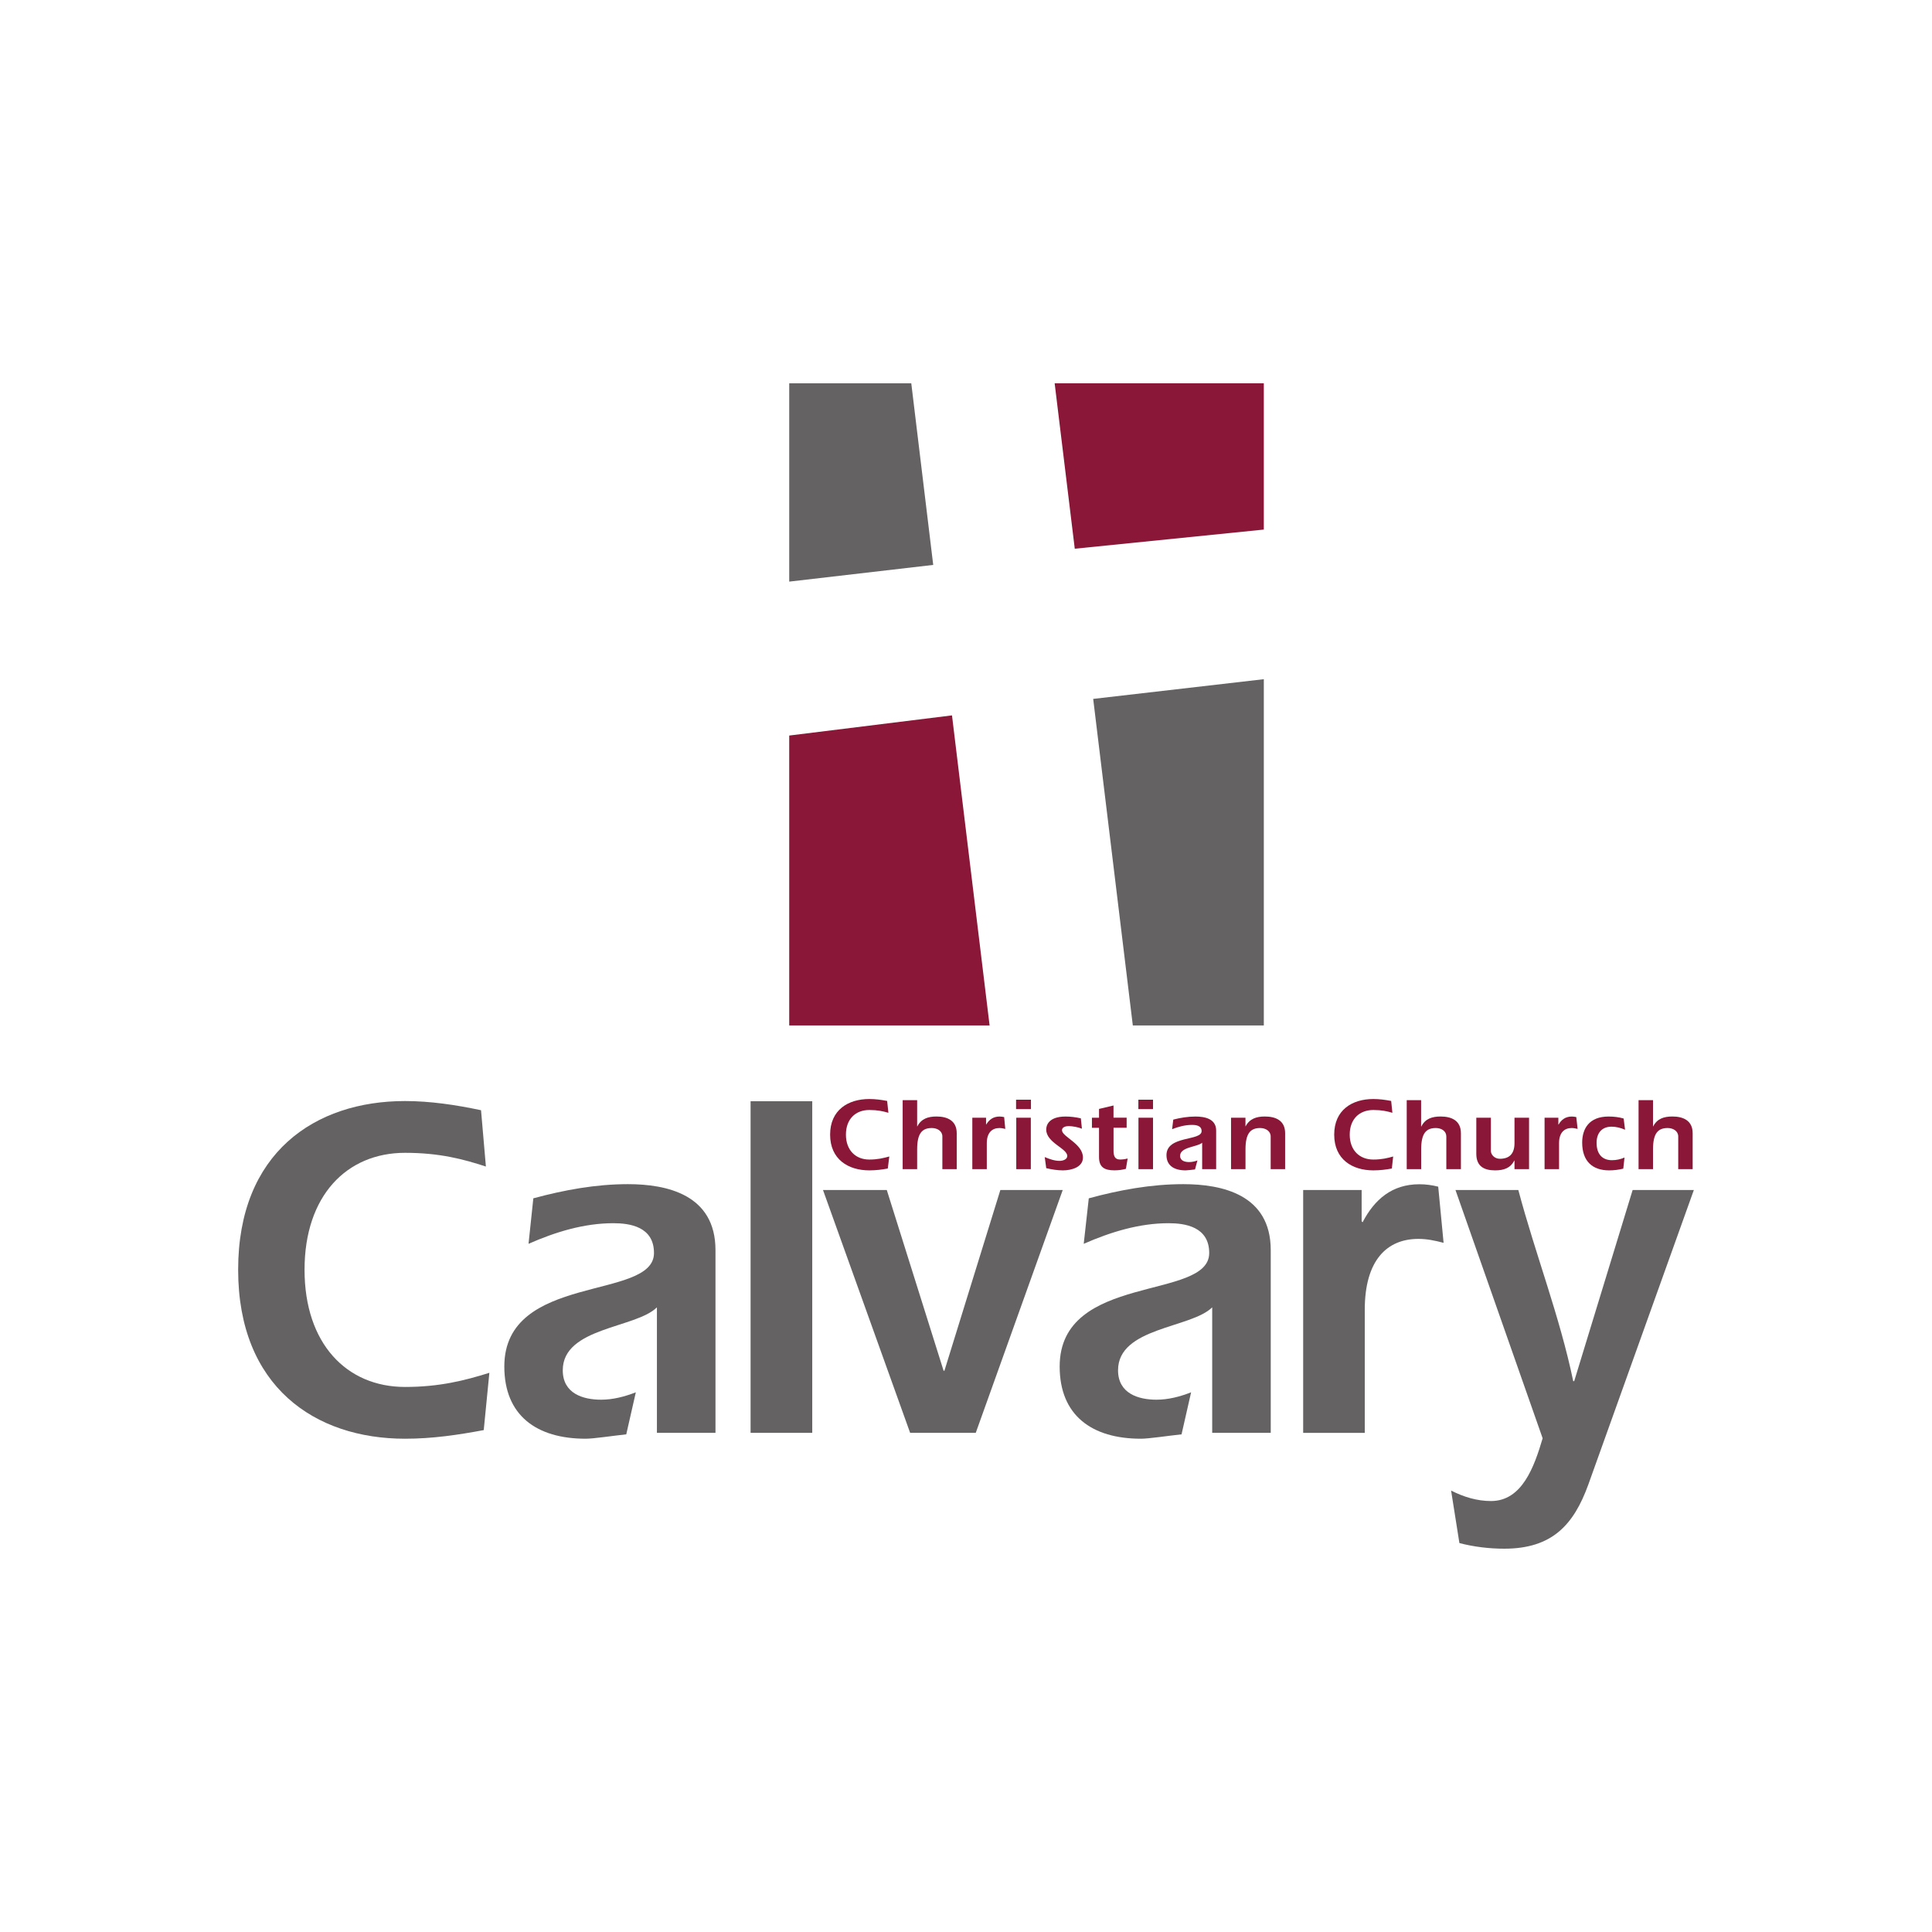 <?xml version="1.0" encoding="UTF-8"?>
<svg xmlns="http://www.w3.org/2000/svg" xmlns:xlink="http://www.w3.org/1999/xlink" id="Layer_1" viewBox="0 0 600 600">
  <defs>
    <style>.cls-1{clip-path:url(#clippath);}.cls-2{fill:none;}.cls-2,.cls-3,.cls-4,.cls-5{stroke-width:0px;}.cls-3{fill:#8a1737;}.cls-3,.cls-4{fill-rule:evenodd;}.cls-4,.cls-5{fill:#656263;}</style>
    <clipPath id="clippath">
      <rect class="cls-2" x="245.1" y="119.04" width="147.39" height="199.43"/>
    </clipPath>
  </defs>
  <g class="cls-1">
    <polygon class="cls-4" points="219.25 113.47 281.47 106.33 289.82 175.44 227.75 182.64 219.25 113.47"/>
    <polygon class="cls-3" points="325.37 101.25 414.88 92.17 423.34 161.34 333.78 170.41 325.37 101.25"/>
    <polygon class="cls-3" points="214.58 232.21 295.65 222.17 310.83 347.33 229.81 357.4 214.58 232.21"/>
    <polygon class="cls-4" points="339.5 217.05 401.66 209.87 416.92 335.1 354.7 342.3 339.5 217.05"/>
  </g>
  <path class="cls-4" d="M151.99,426.33c-7.67,2.41-15.56,4.4-26.2,4.4-18.18,0-31.21-13.48-31.21-36.4s13.03-36.31,31.21-36.31c10.77,0,18.14,1.99,25.11,4.26l-1.51-17.49c-7.79-1.66-15.82-2.85-23.61-2.85-27.99,0-51.82,16.07-51.82,52.38s23.83,52.49,51.82,52.49c8.53,0,16.51-1.19,24.45-2.68l1.75-17.81Z"/>
  <path class="cls-4" d="M204.02,444.98h18.18v-56.74c0-17.28-15.15-20.49-27.18-20.49-10,0-19.81,1.81-29.39,4.4l-1.49,14.13c8.36-3.68,17.21-6.4,26.35-6.4,5.11,0,12.61,1.07,12.61,9.26,0,14.85-46.48,6.07-46.48,35.24,0,15.17,9.97,22.43,25.26,22.43,2.49,0,8.32-.9,12.61-1.36l2.97-13.05c-3.56,1.37-7.13,2.29-10.79,2.29-5.5,0-11.9-1.84-11.9-9.14,0-13.36,22.69-13.02,29.24-19.54v38.96Z"/>
  <rect class="cls-5" x="233.1" y="342" width="19.15" height="102.98"/>
  <polygon class="cls-4" points="282.65 444.98 303.03 444.98 330.04 369.57 310.67 369.57 293.3 425.69 293.04 425.69 275.4 369.57 255.59 369.57 282.65 444.98"/>
  <path class="cls-4" d="M376.47,444.98h18.17v-56.74c0-17.28-15.12-20.49-27.18-20.49-9.94,0-19.82,1.81-29.33,4.4l-1.57,14.13c8.39-3.68,17.25-6.4,26.36-6.4,5.08,0,12.61,1.07,12.61,9.26,0,14.85-46.44,6.07-46.44,35.24,0,15.17,9.97,22.43,25.23,22.43,2.47,0,8.33-.9,12.62-1.36l2.97-13.05c-3.54,1.37-7.08,2.29-10.77,2.29-5.47,0-11.92-1.84-11.92-9.14,0-13.36,22.69-13.02,29.24-19.54v38.96Z"/>
  <path class="cls-4" d="M422.88,369.57h-18.17v75.42h19.13v-38.23c0-15.34,6.85-22.01,16.65-22.01,2.61,0,4.94.47,7.83,1.22l-1.67-17.44c-1.87-.47-3.8-.75-5.85-.75-8.5,0-13.93,4.7-17.64,11.81l-.29-.32v-9.69Z"/>
  <path class="cls-4" d="M453.21,479.21c4.52,1.18,9.31,1.75,13.95,1.75,14.9,0,21.57-7.44,26.08-19.84l32.8-91.55h-19.01l-18.15,59.36h-.3c-4.2-20.19-11.71-39.29-17.05-59.36h-19.52l27.07,77.1c-2.61,8.83-6.36,19.49-16.03,19.49-4.35,0-8.47-1.26-12.4-3.25l2.58,16.3Z"/>
  <path class="cls-3" d="M276.17,359.16c-1.84.51-3.67.95-6.21.95-4.23,0-7.25-2.89-7.25-7.74s3.01-7.65,7.25-7.65c2.55,0,4.28.38,5.94.87l-.39-3.68c-1.78-.36-3.71-.6-5.54-.6-6.57,0-12.17,3.4-12.17,11.06s5.6,11.1,12.17,11.1c2.05,0,3.9-.24,5.74-.57l.47-3.74Z"/>
  <path class="cls-3" d="M280.33,363.09h4.5v-6.13c0-4.97,1.51-6.64,4.55-6.64,1.75,0,3.28.96,3.28,2.62v10.15h4.46v-11.15c0-3.95-2.94-5.2-6.28-5.2-2.65,0-4.75.71-5.97,3.09l-.04-.04v-8.12h-4.5v21.42Z"/>
  <path class="cls-3" d="M306.24,347.12h-4.28v15.97h4.5v-8.07c0-3.25,1.64-4.7,3.92-4.7.6,0,1.16.12,1.82.27l-.35-3.67c-.47-.09-.95-.17-1.42-.17-1.99,0-3.25.98-4.17,2.5l-.03-.04v-2.08Z"/>
  <path class="cls-3" d="M315.61,363.09h4.52v-15.97h-4.52v15.97ZM315.55,344.44h4.62v-2.92h-4.62v2.92Z"/>
  <path class="cls-3" d="M324.92,362.79c1.72.39,3.44.68,5.18.68,2.73,0,6.22-1.01,6.22-3.99,0-4.32-6.51-6.42-6.51-8.48,0-1.04,1.3-1.28,2.09-1.28,1.18,0,3.04.36,4.1.81l-.33-3.22c-1.6-.36-3.16-.56-4.76-.56-5.45,0-6,2.97-6,4.02,0,4.13,6.54,5.85,6.54,8.23,0,1.11-1.42,1.52-2.39,1.52-1.57,0-3.12-.56-4.61-1.18l.47,3.45Z"/>
  <path class="cls-3" d="M345.81,347.12v-3.8l-4.5,1.07v2.73h-2.2v3.13h2.2v9.08c0,3.18,1.69,4.13,4.78,4.13,1.33,0,2.49-.17,3.57-.47l.54-3.21c-.83.23-1.58.32-2.38.32-1.61,0-2-1.14-2-2.73v-7.13h4.07v-3.13h-4.07Z"/>
  <path class="cls-3" d="M353.56,363.09h4.52v-15.97h-4.52v15.97ZM353.53,344.44h4.55v-2.92h-4.55v2.92Z"/>
  <path class="cls-3" d="M373.35,363.09h4.34v-11.99c0-3.69-3.6-4.35-6.42-4.35-2.34,0-4.69.38-6.9.95l-.36,2.98c1.96-.78,4.05-1.33,6.16-1.33,1.22,0,3,.18,3,1.93,0,3.15-10.91,1.28-10.91,7.46,0,3.21,2.32,4.73,5.94,4.73.59,0,1.94-.18,2.92-.29l.75-2.79c-.86.32-1.7.5-2.58.5-1.29,0-2.8-.38-2.8-1.93,0-2.8,5.38-2.74,6.85-4.07v8.2Z"/>
  <path class="cls-3" d="M386.8,347.12h-4.49v15.97h4.49v-6.13c0-4.97,1.54-6.64,4.54-6.64,1.75,0,3.28.96,3.28,2.62v10.15h4.49v-11.15c0-3.95-2.91-5.2-6.3-5.2-2.65,0-4.76.71-6,3.09l-.02-.04v-2.67Z"/>
  <path class="cls-3" d="M432.66,359.16c-1.75.51-3.63.95-6.15.95-4.31,0-7.34-2.89-7.34-7.74s3.03-7.65,7.34-7.65c2.55,0,4.26.38,5.91.87l-.38-3.68c-1.82-.36-3.69-.6-5.53-.6-6.6,0-12.16,3.4-12.16,11.06s5.56,11.1,12.16,11.1c2.05,0,3.92-.24,5.74-.57l.41-3.74Z"/>
  <path class="cls-3" d="M436.89,363.09h4.47v-6.13c0-4.97,1.51-6.64,4.56-6.64,1.75,0,3.25.96,3.25,2.62v10.15h4.53v-11.15c0-3.95-2.91-5.2-6.33-5.2-2.63,0-4.79.71-5.95,3.09l-.08-.04v-8.12h-4.47v21.42Z"/>
  <path class="cls-3" d="M470.34,363.09h4.52v-15.97h-4.52v7.9c0,3.22-1.52,4.85-4.54,4.85-1.72,0-2.79-1.34-2.79-2.41v-10.34h-4.53v11.21c0,3.93,2.47,5.14,5.83,5.14,2.67,0,4.79-.68,5.97-3.07l.06.08v2.62Z"/>
  <path class="cls-3" d="M483.96,347.12h-4.28v15.97h4.5v-8.07c0-3.25,1.61-4.7,3.92-4.7.62,0,1.16.12,1.84.27l-.41-3.67c-.45-.09-.89-.17-1.37-.17-1.99,0-3.28.98-4.14,2.5l-.06-.04v-2.08Z"/>
  <path class="cls-3" d="M504.51,359.48c-1.2.54-2.56.83-3.9.83-3.04,0-4.64-1.94-4.76-4.93-.18-3.13,1.33-5.48,4.64-5.48,1.4,0,2.82.36,4.19.95l-.44-3.48c-1.49-.45-3.1-.62-4.7-.62-6.07,0-8.18,3.84-8.18,8.09,0,5.78,3.19,8.63,8.35,8.63,1.52,0,2.95-.18,4.41-.53l.39-3.46Z"/>
  <path class="cls-3" d="M508.87,363.09h4.49v-6.13c0-4.97,1.51-6.64,4.55-6.64,1.73,0,3.28.96,3.28,2.62v10.15h4.48v-11.15c0-3.95-2.94-5.2-6.3-5.2-2.68,0-4.76.71-5.97,3.09l-.04-.04v-8.12h-4.49v21.42Z"/>
</svg>
